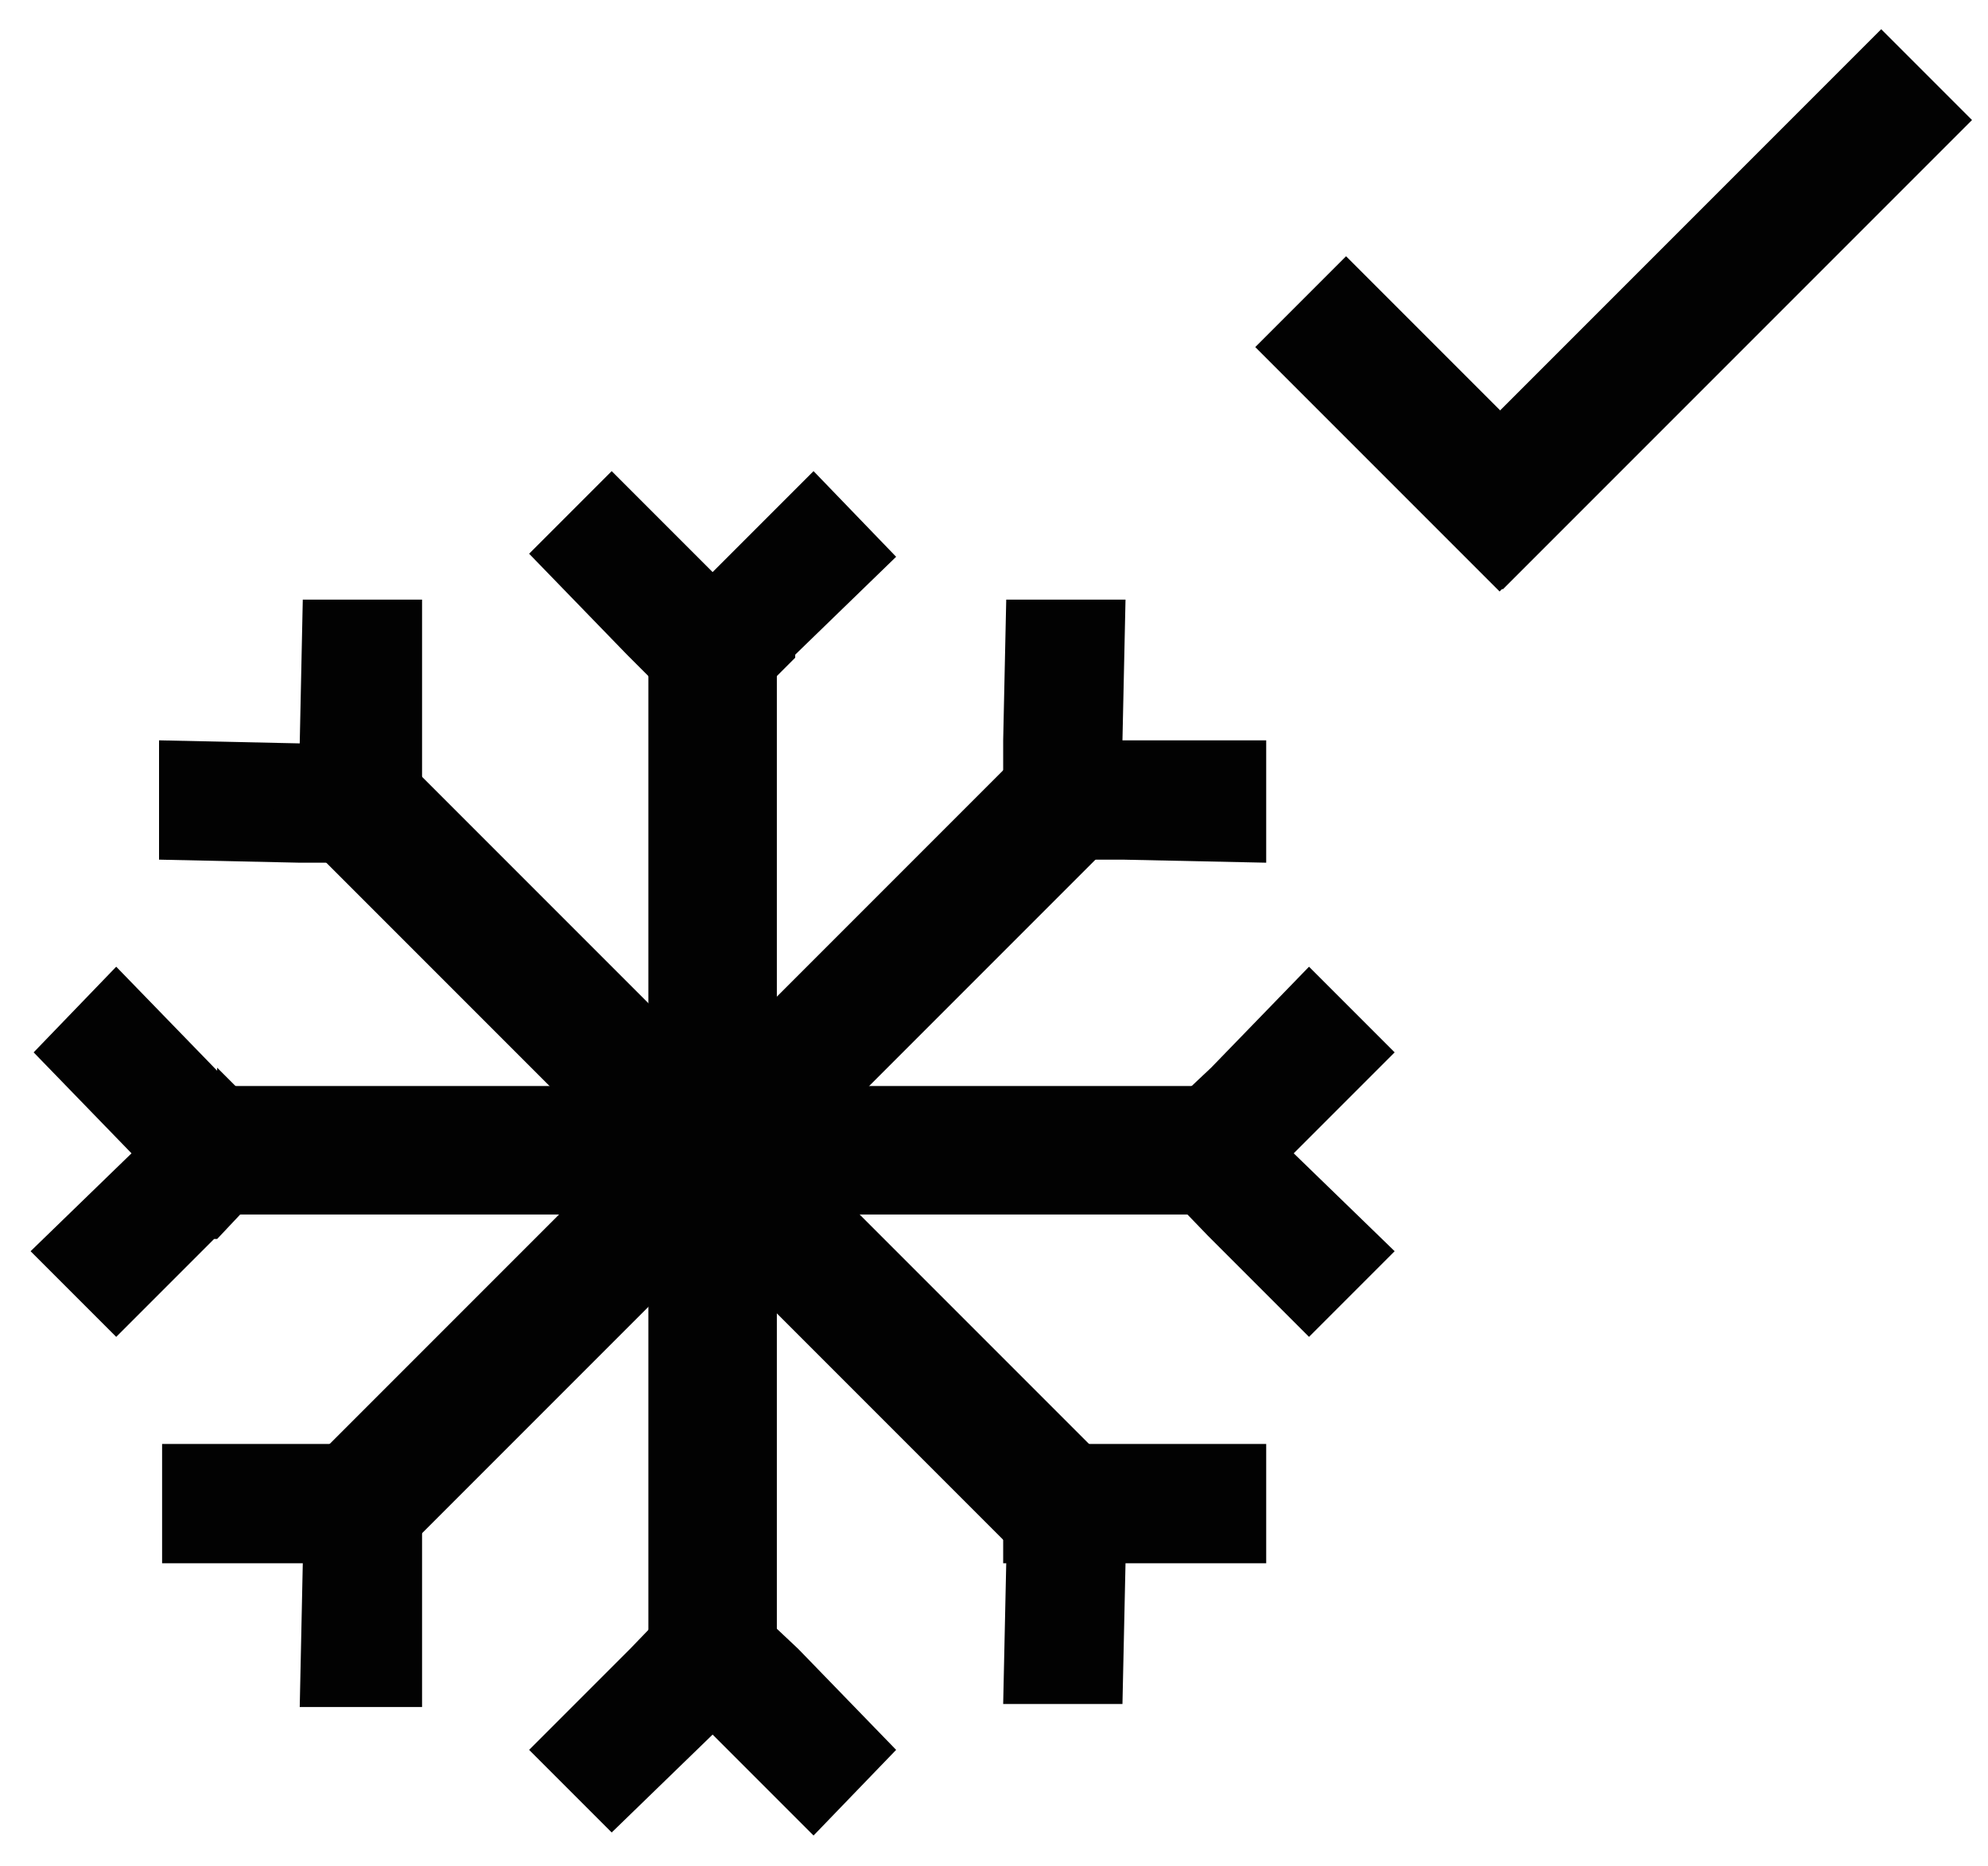 <svg enable-background="new 0 0 65 61" viewBox="0 0 65 61" xmlns="http://www.w3.org/2000/svg"><g fill="#020202"><path d="m29.3 18.2-2.7-2.8-3.3 3.3-3.3-3.3-2.7 2.7 3.2 3.3 1.7 1.7 1.1 1.1 2.7-2.7v-.1z"/><path d="m17.3 57.2 2.7 2.7 3.3-3.2 3.3 3.3 2.7-2.8-3.2-3.3-1.7-1.6-1.1-1.2-2.7 2.8z"/><path d="m42.8 43.7 2.8-2.8-3.3-3.2 3.3-3.3-2.8-2.8-3.2 3.3-1.7 1.6-1.1 1.1 2.7 2.8z"/><path d="m3.8 31.6-2.7 2.8 3.2 3.3-3.3 3.2 2.8 2.8 3.2-3.2h.1l1.6-1.7 1.2-1.1-2.8-2.8v.1z"/><path d="m41.4 28.2v-4h-4.7l.1-4.6h-3.9l-.1 4.6v2.4 1.5h3.9z"/><path d="m5.3 47.2v3.9h4.6l-.1 4.7h4v-4.6-2.4-1.6h-3.9z"/><path d="m32.8 55.7h3.9l.1-4.6h4.6v-3.9h-4.6-2.4-1.6v3.9h.1z"/><path d="m13.8 19.6h-3.9l-.1 4.7-4.6-.1v3.9l4.6.1h2.4 1.6v-3.9z"/><path d="m21.2 19.5h4.2v36.1h-4.2z"/><path d="m5.2 35.5h36.1v4.2h-36.1z"/><path d="m5.1 35.7h36.1v4.2h-36.1z" transform="matrix(.707 -.707 .707 .707 -19.935 27.434)"/><path d="m21.1 19.7h4.2v36.1h-4.2z" transform="matrix(.707 -.707 .707 .707 -19.933 27.434)"/><path d="m44.4 8.2h4.2v11.3h-4.2z" transform="matrix(.707 -.707 .707 .707 3.854 36.939)"/><path d="m44.5 8h21.7v4.2h-21.7z" transform="matrix(.707 -.707 .707 .707 9.049 42.102)"/></g></svg>